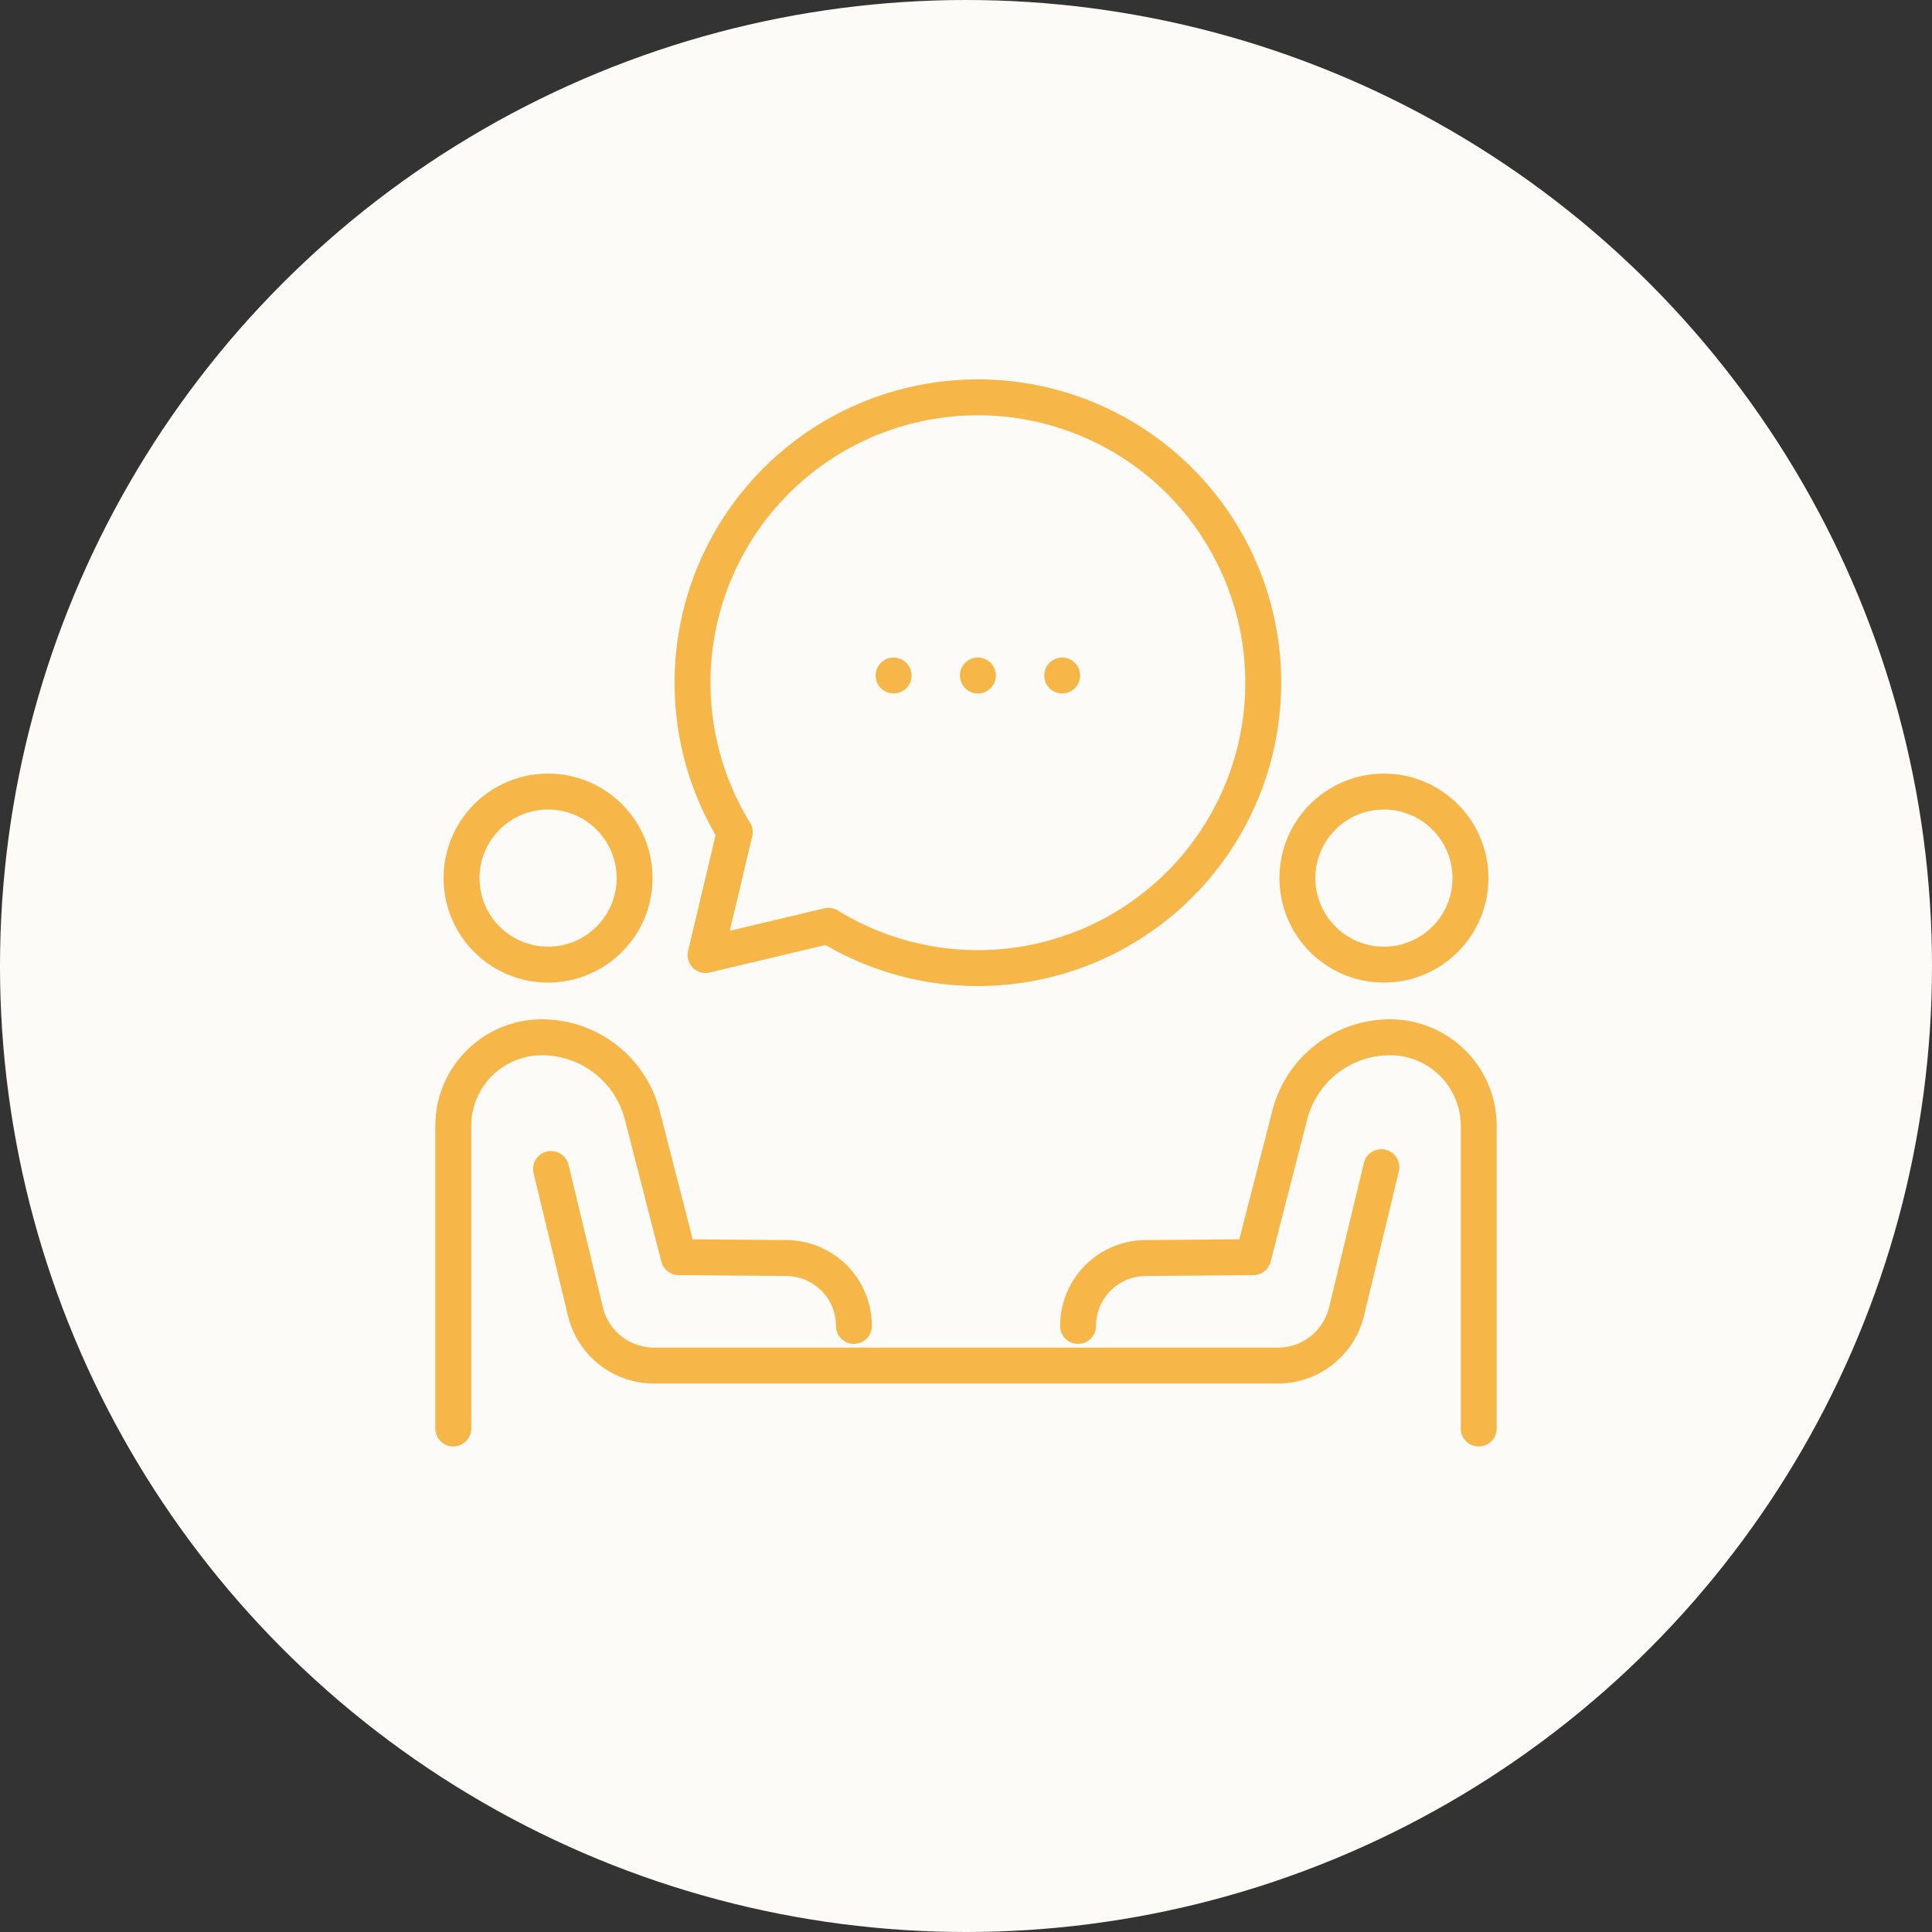 <svg xmlns="http://www.w3.org/2000/svg" xmlns:xlink="http://www.w3.org/1999/xlink" width="269" height="269" viewBox="0 0 269 269">
  <rect x="0" y="0" width="269" height="269" fill="#333333" stroke="none"/>
  <defs>
    <clipPath id="clip-path">
      <circle id="楕円形_58" data-name="楕円形 58" cx="134.5" cy="134.5" r="134.5" fill="#fdfbf7"/>
    </clipPath>
  </defs>
  <g id="グループ_712" data-name="グループ 712" transform="translate(-96 -3876)">
    <circle id="楕円形_57" data-name="楕円形 57" cx="134.5" cy="134.5" r="134.5" transform="translate(96 3876)" fill="#fdfbf7"/>
    <g id="グループ_712-2" data-name="グループ 712" transform="translate(157.762 3931.324)">
      <path id="パス_377" data-name="パス 377" d="M55.715,13.637a39.734,39.734,0,1,1,7.291,61.946L45.9,79.647l4.063-17.108A39.744,39.744,0,0,1,55.715,13.637Z" transform="translate(-9.421 -1.999)" fill="none" stroke="#f7b648" stroke-linecap="round" stroke-linejoin="round" stroke-width="5"/>
      <path id="パス_379" data-name="パス 379" d="M57.946,154.317a9.453,9.453,0,0,0-9.376-9.452l-15.016-.122-5.078-19.772A14.421,14.421,0,0,0,14.5,114.129,12.338,12.338,0,0,0,2.162,126.462V168.6" transform="translate(-0.811 -25.027)" fill="none" stroke="#f7b648" stroke-linecap="round" stroke-linejoin="round" stroke-width="5"/>
      <path id="パス_380" data-name="パス 380" d="M19.293,137.139l4.783,19.845a9.83,9.83,0,0,0,9.555,7.527H120.5a9.83,9.83,0,0,0,9.555-7.527l4.845-20.1" transform="translate(-4.33 -29.7)" fill="none" stroke="#f7b648" stroke-linecap="round" stroke-linejoin="round" stroke-width="5"/>
      <path id="パス_382" data-name="パス 382" d="M111.638,154.317a9.452,9.452,0,0,1,9.376-9.452l15.016-.122,5.078-19.772a14.421,14.421,0,0,1,13.973-10.843,12.337,12.337,0,0,1,12.341,12.333V168.6" transform="translate(-23.295 -25.027)" fill="none" stroke="#f7b648" stroke-linecap="round" stroke-linejoin="round" stroke-width="5"/>
      <g id="楕円形_53" data-name="楕円形 53" transform="translate(116.381 52.389)" fill="none" stroke="#f7b648" stroke-width="5">
        <circle cx="14.548" cy="14.548" r="14.548" stroke="none"/>
        <circle cx="14.548" cy="14.548" r="12.048" fill="none"/>
      </g>
      <g id="楕円形_54" data-name="楕円形 54" transform="translate(0 52.389)" fill="none" stroke="#f7b648" stroke-width="5">
        <circle cx="14.548" cy="14.548" r="14.548" stroke="none"/>
        <circle cx="14.548" cy="14.548" r="12.048" fill="none"/>
      </g>
      <line id="線_19" data-name="線 19" transform="translate(86.126 38.732)" fill="none" stroke="#f7b648" stroke-linecap="round" stroke-linejoin="round" stroke-width="5"/>
      <line id="線_20" data-name="線 20" transform="translate(74.393 38.732)" fill="none" stroke="#f7b648" stroke-linecap="round" stroke-linejoin="round" stroke-width="5"/>
      <line id="線_21" data-name="線 21" transform="translate(62.662 38.732)" fill="none" stroke="#f7b648" stroke-linecap="round" stroke-linejoin="round" stroke-width="5"/>
    </g>
  </g>
</svg>
